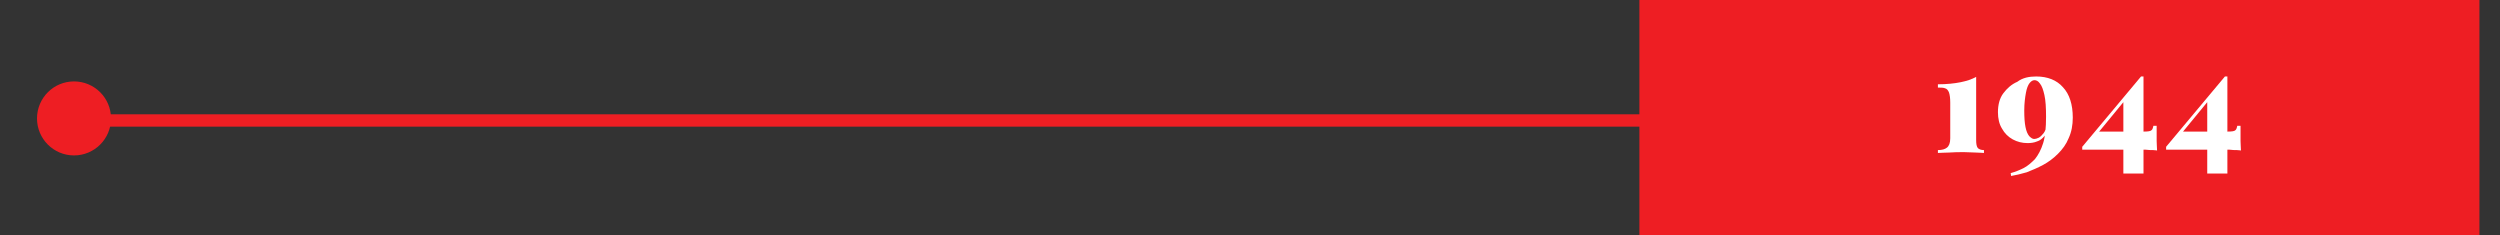 <?xml version="1.0" encoding="utf-8"?>
<!-- Generator: Adobe Illustrator 26.0.3, SVG Export Plug-In . SVG Version: 6.00 Build 0)  -->
<svg version="1.1" id="Layer_1" xmlns="http://www.w3.org/2000/svg" xmlns:xlink="http://www.w3.org/1999/xlink" x="0px" y="0px"
	 viewBox="0 0 608 57.2" style="enable-background:new 0 0 608 57.2;" xml:space="preserve">
<rect x="0" y="0" width="608" height="57.2" fill="#333333" stroke="none"/>
<style type="text/css">
	.st0{fill:#EE1E23;}
	.st1{fill:none;stroke:#EE1E23;stroke-width:3;stroke-miterlimit:10;}
	.st2{fill:#FFFFFF;}
</style>
<g>
	<rect x="398.7" class="st0" width="204.3" height="57.2"/>
</g>
<g>
	<line class="st1" x1="399.3" y1="29.3" x2="18" y2="29.3"/>
	<circle class="st0" cx="18" cy="28.8" r="9"/>
</g>
<g>
	<path class="st2" d="M480.6,18.7V34c0,1,0.1,1.6,0.4,2c0.3,0.3,0.8,0.5,1.5,0.5v0.7c-0.5,0-1.1-0.1-2-0.1s-1.8-0.1-2.8-0.1
		c-1.3,0-2.5,0-3.7,0.1c-1.2,0-2.1,0.1-2.7,0.1v-0.7c1,0,1.7-0.2,2.2-0.6s0.8-1.1,0.8-2.3V25c0-1.1-0.1-1.9-0.3-2.5
		c-0.2-0.5-0.5-0.9-0.9-1c-0.4-0.2-1.1-0.2-1.8-0.2v-0.8c2.2,0,4-0.2,5.5-0.5S479.5,19.3,480.6,18.7z"/>
	<path class="st2" d="M495.2,18.6c2.8,0,5,0.9,6.5,2.6c1.6,1.7,2.4,4.2,2.4,7.4c0,1.8-0.3,3.5-1,5c-0.6,1.5-1.5,2.7-2.6,3.8
		s-2.3,2-3.6,2.7c-1.3,0.7-2.7,1.3-4,1.8c-1.4,0.4-2.6,0.7-3.8,0.9l-0.1-0.7c1.1-0.3,2.1-0.7,3.1-1.2s1.9-1.3,2.8-2.2
		c0.8-1,1.5-2.3,2-3.9c0.5-1.6,0.7-3.8,0.7-6.4c0-2.2-0.1-4-0.4-5.3c-0.3-1.3-0.6-2.2-1.1-2.8c-0.4-0.6-0.9-0.8-1.3-0.8
		s-0.8,0.2-1.2,0.7c-0.4,0.5-0.7,1.3-0.9,2.4c-0.2,1.1-0.4,2.5-0.4,4.3c0,1.7,0.1,3,0.3,4c0.2,1,0.5,1.7,0.9,2.2
		c0.4,0.4,0.8,0.7,1.2,0.7c0.3,0,0.7-0.1,1.1-0.3s0.8-0.6,1.2-1.1c0.4-0.5,0.6-1.2,0.8-2l0.3,0.3c-0.1,1-0.4,1.8-0.9,2.4
		c-0.5,0.6-1.1,1.1-1.8,1.3c-0.7,0.3-1.5,0.4-2.3,0.4c-1.3,0-2.5-0.3-3.6-0.9c-1.1-0.6-2-1.5-2.6-2.6c-0.7-1.1-1-2.5-1-4
		c0-1.8,0.4-3.4,1.3-4.6s2-2.2,3.4-2.8C491.9,18.9,493.5,18.6,495.2,18.6z"/>
	<path class="st2" d="M520.7,18.6l0.1,0.9l-11.6,14.1L510,32h11.4c1,0,1.6-0.1,1.8-0.3c0.3-0.2,0.4-0.6,0.5-1.1h0.8
		c0,1.6,0,2.8,0,3.7c0,0.9,0.1,1.7,0.1,2.3c-0.2,0-0.5-0.1-1-0.1s-1.1,0-1.8-0.1c-0.7,0-1.4,0-2,0s-1.3,0-1.8,0h-11.6v-0.7
		L520.7,18.6z M521.3,18.6v23.6h-4.9V24.4l4.3-5.8C520.7,18.6,521.3,18.6,521.3,18.6z"/>
	<path class="st2" d="M541.1,18.6l0.1,0.9l-11.6,14.1l0.8-1.6h11.4c1,0,1.6-0.1,1.8-0.3c0.3-0.2,0.4-0.6,0.5-1.1h0.8
		c0,1.6,0,2.8,0,3.7s0.1,1.7,0.1,2.3c-0.2,0-0.5-0.1-1-0.1s-1.1,0-1.8-0.1c-0.7,0-1.4,0-2,0c-0.6,0-1.3,0-1.8,0h-11.6v-0.7
		L541.1,18.6z M541.7,18.6v23.6h-4.9V24.4l4.3-5.8C541.1,18.6,541.7,18.6,541.7,18.6z"/>
</g>
</svg>
